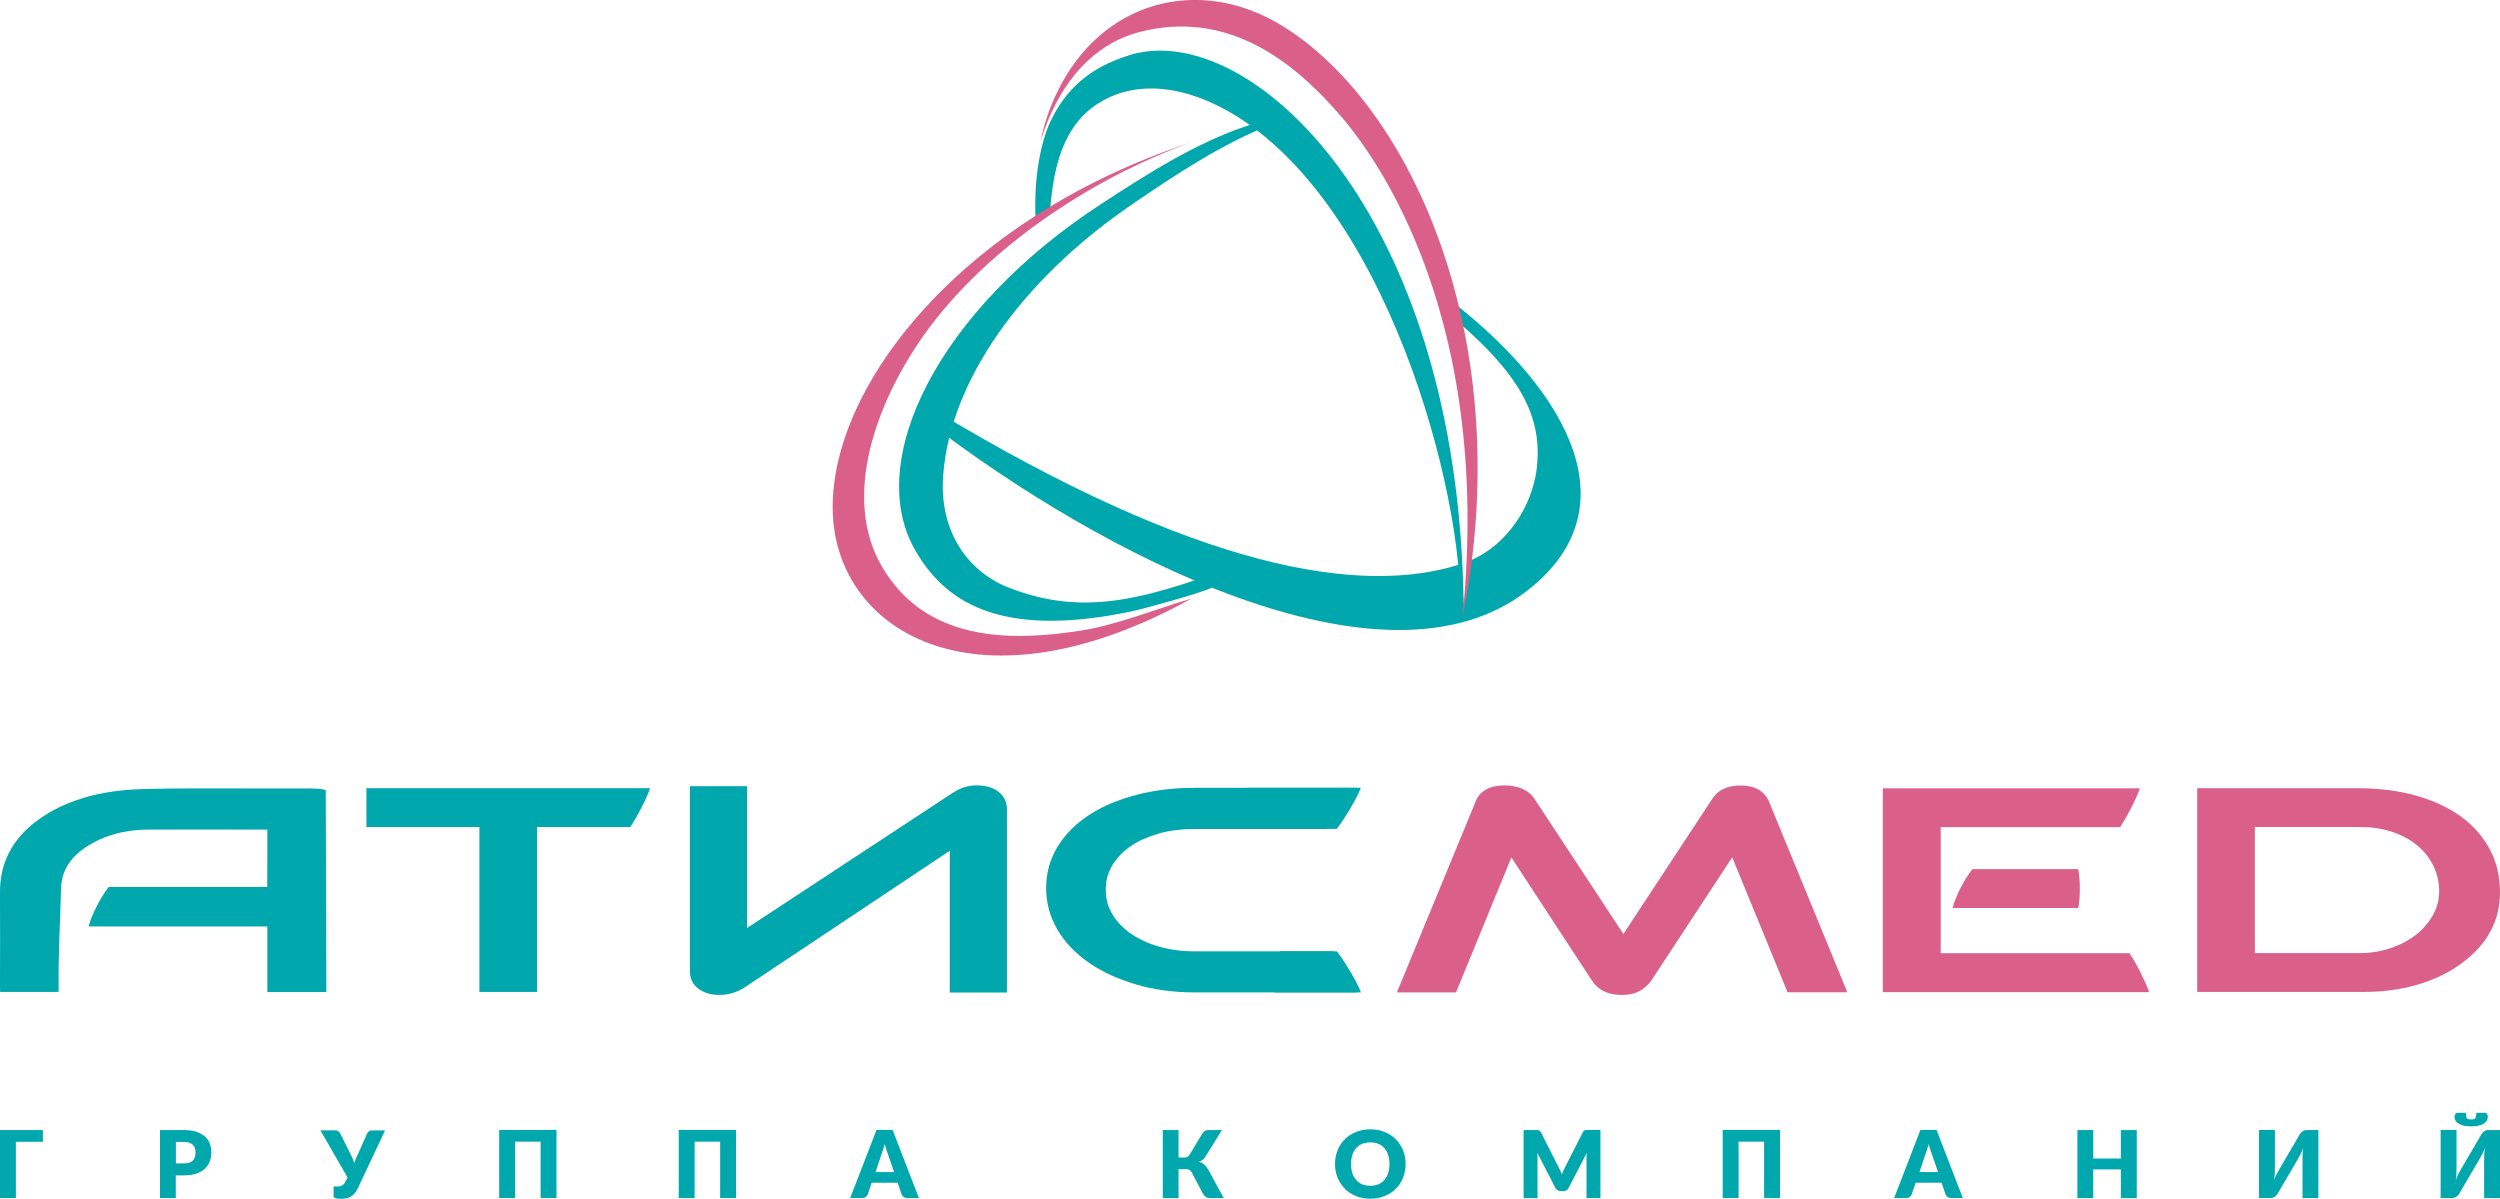 <?xml version="1.0" encoding="UTF-8"?> <svg xmlns="http://www.w3.org/2000/svg" id="_Слой_2" data-name="Слой 2" viewBox="0 0 204.68 98.14"><defs><style> .cls-1, .cls-2 { fill: #da608a; } .cls-3, .cls-4 { fill: #00a7ad; } .cls-3, .cls-2 { fill-rule: evenodd; } </style></defs><g id="_Слой_1-2" data-name="Слой 1"><path class="cls-4" d="M81.76,64.83c-.23-.18-.5-.31-.8-.4-.3-.09-.63-.13-1-.13-.17,0-.35.01-.51.04-.17.02-.33.06-.5.11-.16.05-.33.12-.49.2h0c-.16.08-.33.18-.5.29h0s-16.8,11.04-16.8,11.04v-11.61h-4.68v15.13c0,.3.06.57.17.81.12.25.29.46.52.63.23.17.49.3.78.39.29.08.61.13.95.13.38,0,.75-.06,1.11-.17.35-.11.7-.27,1.02-.49h0s16.73-11.15,16.73-11.15v11.61h4.68v-15c0-.29-.06-.56-.17-.8-.12-.24-.29-.46-.52-.63"></path><path class="cls-4" d="M111.12,64.5h-13.27c-1.74,0-3.34.19-4.82.58h0c-.74.2-1.43.43-2.08.7-.64.27-1.24.59-1.79.95-.55.36-1.04.75-1.47,1.19-.43.43-.8.9-1.11,1.41-.31.51-.54,1.05-.7,1.61-.15.56-.23,1.15-.23,1.77s.08,1.19.23,1.76c.15.57.39,1.11.69,1.64.31.52.68,1.01,1.11,1.46.43.45.92.87,1.47,1.25.54.38,1.14.71,1.79,1.01.64.3,1.34.55,2.08.77h0c.74.22,1.51.38,2.32.49.81.11,1.64.16,2.51.16h13.27l-1.99-3.36h-11.29c-.54,0-1.05-.03-1.54-.1-.49-.06-.96-.16-1.41-.29-.45-.13-.87-.28-1.25-.46-.38-.18-.74-.38-1.06-.6-.32-.22-.6-.47-.86-.73-.25-.27-.47-.55-.65-.86-.18-.31-.32-.63-.41-.96-.09-.33-.13-.68-.13-1.04s.04-.72.13-1.05c.09-.33.23-.65.4-.95.18-.3.4-.58.65-.85.25-.26.54-.5.86-.72.32-.22.67-.42,1.06-.59.39-.17.81-.32,1.25-.45.45-.13.92-.22,1.41-.28.49-.06,1.01-.09,1.54-.09h10.81l2.47-3.36Z"></path><path class="cls-4" d="M100.14,67.86h9.3s.42-.49,1.12-1.68c.7-1.19.85-1.68.85-1.68h-9.27l-2,3.36Z"></path><path class="cls-4" d="M104.34,81.25h7.08s-.15-.49-.85-1.68c-.7-1.19-1.12-1.68-1.12-1.68h-4.66s-.44,3.36-.44,3.36Z"></path><path class="cls-4" d="M25.61,64.55c-4.48.03-8.97-.05-13.46.04-1.64.03-3.24.18-4.81.59-1.61.43-3.09,1.09-4.36,2.05C.91,68.79-.03,70.78,0,73.13.02,75.64,0,78.15,0,80.67c0,.15.01.3.01.54h4.79v-.49c-.03-2.67.13-5.34.2-8.01.04-1.39.74-2.48,1.98-3.32,1.52-1.01,3.27-1.47,5.16-1.47,3.07-.01,6.11,0,9.18,0h.57c0,.65,0,4.03-.01,4.7h-12.97s-.42.45-1.01,1.62c-.59,1.17-.63,1.61-.63,1.61h14.62v5.37h4.83l-.05-16.53c-.36-.13-.7-.12-1.06-.12"></path><path class="cls-4" d="M53.22,64.53h-23.22v3.18h9.25v13.5h4.72v-13.5h7.63s.34-.47.92-1.59c.58-1.12.7-1.59.7-1.59"></path><path class="cls-1" d="M144.84,65.64h0c-.19-.44-.49-.78-.88-1-.39-.22-.88-.33-1.45-.33-.53,0-.99.09-1.38.27-.4.18-.71.46-.94.82l-7.28,11.07-7.28-11.07c-.12-.18-.26-.34-.43-.48h0c-.17-.14-.37-.25-.59-.35-.22-.09-.44-.16-.68-.2h0c-.23-.04-.47-.07-.72-.07-.62,0-1.13.11-1.53.33-.41.23-.71.56-.87,1h0l-6.3,15.27-.15.35h4.85l.07-.18,4.46-10.87,6.58,10.06c.25.4.59.7,1,.9h0c.41.2.9.3,1.45.3.28,0,.54-.03.78-.08.25-.05.47-.13.67-.24.19-.1.38-.23.54-.38.16-.15.32-.31.45-.5h0s6.61-10.07,6.61-10.07l4.46,10.87.07.18h4.89l-.14-.35-6.27-15.27Z"></path><path class="cls-1" d="M203.86,69.57c-.55-1.05-1.33-1.95-2.35-2.7-1.02-.74-2.25-1.32-3.7-1.73-1.45-.41-3.08-.61-4.88-.61h-13.04v16.68h13.68c1.48,0,2.88-.18,4.2-.55,1.31-.37,2.46-.89,3.45-1.57,2.31-1.57,3.46-3.58,3.46-6.04,0-1.27-.27-2.44-.82-3.49M198.51,75.88c-.61.66-1.38,1.19-2.32,1.57-.94.39-1.92.58-2.94.58h-8.64v-10.32h8.61c.95,0,1.82.13,2.61.39.8.26,1.48.63,2.05,1.1.57.47,1.02,1.03,1.34,1.68.32.65.48,1.35.48,2.11,0,1.05-.4,2.01-1.21,2.89Z"></path><path class="cls-1" d="M175.26,79.63c-.58-1.12-.92-1.59-.92-1.59h-15.45v-10.32h14.69s0,0,0,0h0c.06-.1.39-.57.91-1.59.58-1.12.7-1.59.7-1.59h-21.04v16.69h21.8s-.12-.47-.7-1.59"></path><path class="cls-1" d="M163.86,71.16h-2.37s-.41.44-1,1.59c-.58,1.16-.62,1.59-.62,1.59h10.27s.14-.43.14-1.59-.14-1.59-.14-1.59h-6.28Z"></path><path class="cls-3" d="M118.2,25.37c6.38,5.19,8.15,8.81,7.6,13.11-.36,2.77-2.23,6.07-5.47,7.43-.1.04-.34,2.9-.5,3.67,0-.35-.24-3.4-.31-3.37-8.07,2.56-21.37.47-43.11-12.68-.44-.27-.71.8-.33,1.09,13.66,10.49,37.12,22.97,48.97,13.73,9.19-7.17,2.37-17.26-6.83-24.16-.45-.34-.29.95-.02,1.18"></path><path class="cls-3" d="M119.83,49.58c-.38-32.47-17.68-48.07-27.34-45.07-3.35,1.04-5.24,2.82-6.51,5.48-.41.86-1.41,3.66-1.19,8.08.01.23,1.17-.52,1.18-.75.25-3.48,1.01-6.81,3.67-8.67,3.25-2.27,7.57-1.65,11.6.86,13.11,8.19,19.01,33.03,18.24,41.32l.35-1.24Z"></path><path class="cls-3" d="M82.6,48.12c-3.23-1.26-5.73-4.47-5.38-9.2.57-7.75,6.42-15.91,15.08-21.92,6.9-4.79,9.72-6.03,13.13-7.36-.1-.1-2.71.42-3.11.59-4.42,1.43-8.6,4.15-12.15,6.46-13.37,8.7-19.5,21.09-15.2,28.43,2.28,3.89,6.54,7.28,17.69,4.93.78-.16,5.56-1.45,6.65-1.97,1.44-.71,1.73-1.16,3.29-2.32-8.35,3.19-13.58,4.86-19.99,2.36"></path><path class="cls-2" d="M88.3,51.66c-5.56.84-12.54.92-16.13-5.34-3.05-5.32-.78-12.49,2.92-18.08,5.02-7.6,14.2-13.63,22.39-16.57-19.13,6.31-29.8,20.41-29.29,30.52.49,9.67,11.96,16.45,29.37,6.81-3.16.94-6.18,2.2-9.25,2.66"></path><path class="cls-2" d="M104.96,2.1c-6.8-4.17-14.88-2.06-18.48,5.6-.54,1.15-1.01,2.44-1.27,3.83.18-.58.37-1.13.58-1.64,1.7-4.14,4.44-6.47,7.47-7.26,7.07-1.84,12.42,2.15,16.41,6.75,1.84,2.12,12.76,15.19,10.05,41.3,4.59-22.64-4.09-42.04-14.76-48.58"></path><path class="cls-4" d="M202.32,91.65c.09,0,.16,0,.21-.02.06-.01.1-.04.13-.08.03-.04.05-.1.06-.17.01-.07.02-.16.02-.27h.7s.08,0,.11.03c.03.02.05.04.07.07.02.03.03.06.04.1.01.04.02.08.02.11,0,.13-.03.25-.1.35-.07.1-.16.18-.28.25-.12.07-.27.12-.43.15-.17.03-.35.05-.55.05s-.38-.02-.55-.05c-.17-.03-.31-.08-.43-.15-.12-.07-.22-.15-.28-.25-.07-.1-.1-.22-.1-.35,0-.04,0-.08.02-.11.01-.04.03-.07.04-.1.02-.03.04-.05.07-.07.03-.02.06-.03.1-.03h.7c0,.11,0,.2.02.27.01.07.03.13.06.17.03.04.08.07.13.08.05.01.13.02.22.02M204.68,92.52v5.57h-1.3v-3.12c0-.15,0-.3.01-.46,0-.16.03-.33.05-.52-.06.16-.12.31-.19.45-.07.14-.14.26-.2.37l-1.69,2.89s-.06.09-.1.14c-.04.05-.08.09-.13.12-.05.04-.1.07-.16.09-.06.02-.11.03-.18.03h-.97v-5.57h1.3v3.11c0,.15,0,.3-.01.46,0,.16-.03.33-.05.52.06-.16.12-.31.19-.45.07-.14.14-.26.2-.36l1.69-2.89s.06-.09.1-.14c.04-.05.08-.09.13-.12.05-.04.1-.07.16-.09.06-.02.11-.03.18-.03h.97ZM189.81,92.52v5.57h-1.3v-3.12c0-.15,0-.3.01-.46,0-.16.03-.33.05-.52-.06.16-.12.31-.19.45-.07.14-.14.26-.2.37l-1.69,2.89s-.06.09-.1.14c-.04.05-.08.09-.13.12-.05.04-.1.07-.16.09-.06.02-.11.03-.18.03h-.97v-5.57h1.3v3.11c0,.15,0,.3-.01.46,0,.16-.03.33-.05.52.06-.16.12-.31.19-.45.07-.14.14-.26.2-.36l1.69-2.89s.06-.09.1-.14c.04-.05.08-.09.13-.12.05-.04.1-.07.16-.09.06-.02.11-.03.18-.03h.97ZM174.94,92.52v5.57h-1.3v-2.35h-2.26v2.35h-1.3v-5.57h1.3v2.33h2.26v-2.33h1.3ZM160.72,98.08h-1c-.11,0-.2-.03-.27-.08-.07-.05-.12-.12-.16-.2l-.33-.97h-2.12l-.33.97c-.03.07-.08.13-.15.19-.07.06-.16.09-.27.09h-1.01l2.15-5.57h1.32l2.15,5.57ZM158.67,95.96l-.52-1.52c-.04-.1-.08-.21-.12-.34-.04-.13-.09-.27-.13-.43-.04.16-.08.3-.12.43-.04.13-.08.25-.12.34l-.51,1.52h1.52ZM145.73,98.08h-1.3v-4.61h-2.09v4.61h-1.3v-5.57h4.69v5.57ZM131.03,92.52v5.57h-1.14v-3.2c0-.07,0-.15,0-.24,0-.09.01-.17.02-.26l-1.48,2.86c-.05.09-.11.16-.18.2-.08.05-.17.07-.27.07h-.18c-.1,0-.19-.02-.27-.07-.08-.05-.14-.11-.19-.2l-1.48-2.87c0,.09.01.18.02.27,0,.09,0,.17,0,.24v3.2h-1.14v-5.57h.99c.06,0,.11,0,.15,0,.04,0,.08.01.11.02.03.01.06.03.09.06.03.03.05.06.08.11l1.43,2.82c.05.1.1.2.15.3.05.1.09.21.13.32.04-.11.09-.22.14-.33.05-.11.1-.21.15-.31l1.43-2.81s.05-.09.08-.11c.03-.03.06-.05.09-.06.03-.01.07-.02.11-.02.04,0,.09,0,.15,0h.99ZM113.76,95.3c0-.28-.04-.52-.11-.74-.07-.22-.17-.41-.31-.56-.13-.15-.3-.27-.49-.35-.19-.08-.41-.12-.66-.12s-.47.04-.67.12c-.19.08-.36.2-.49.35-.13.15-.24.34-.31.56-.07.22-.11.47-.11.74s.04.53.11.75c.07.22.17.41.31.56.13.15.3.27.49.35.2.08.42.12.67.12s.47-.04.66-.12.36-.2.49-.35c.13-.15.24-.34.31-.56.07-.22.11-.47.11-.75ZM115.08,95.3c0,.4-.07.78-.21,1.12-.14.35-.33.65-.59.9-.25.26-.56.46-.91.6-.36.15-.75.22-1.18.22s-.83-.07-1.18-.22c-.36-.15-.66-.35-.91-.6-.25-.26-.45-.56-.59-.9-.14-.35-.21-.72-.21-1.12s.07-.78.21-1.12c.14-.35.33-.65.59-.9.25-.25.56-.45.91-.6.36-.15.75-.22,1.18-.22s.83.07,1.18.22c.36.15.66.35.91.6.25.25.45.56.59.9.14.35.21.72.21,1.12ZM100.18,98.08h-1.18c-.11,0-.21-.03-.29-.09-.08-.06-.15-.15-.22-.26l-.92-1.74c-.06-.11-.13-.19-.21-.22-.08-.04-.17-.05-.29-.05h-.58v2.37h-1.29v-5.57h1.29v2.25h.47c.1,0,.18-.02.25-.05.07-.04.13-.1.19-.19l1.01-1.68c.06-.1.13-.18.21-.24.08-.06.19-.09.31-.09h1.11l-1.36,2.19c-.06.1-.14.19-.23.25-.09.07-.19.12-.29.16.17.05.32.12.44.23.12.11.23.25.34.44l1.25,2.3ZM75.25,98.08h-1c-.11,0-.2-.03-.27-.08-.07-.05-.12-.12-.16-.2l-.33-.97h-2.12l-.33.97c-.03.07-.08.13-.15.19-.07.06-.16.09-.27.09h-1.01l2.15-5.57h1.32l2.15,5.57ZM73.2,95.96l-.52-1.52c-.04-.1-.08-.21-.12-.34-.04-.13-.09-.27-.13-.43-.04.16-.08.3-.12.43-.04.13-.08.25-.12.34l-.51,1.52h1.52ZM60.26,98.08h-1.3v-4.61h-2.09v4.61h-1.3v-5.57h4.69v5.57ZM45.56,98.08h-1.3v-4.61h-2.09v4.61h-1.3v-5.57h4.69v5.57ZM31.54,92.52l-2.24,4.76c-.09.18-.18.32-.28.44-.1.11-.21.2-.32.26-.11.06-.23.11-.36.13-.13.02-.26.04-.41.04-.22,0-.38-.02-.48-.06-.09-.04-.14-.1-.14-.17v-.78h.32s.1,0,.16-.01c.05,0,.11-.03.17-.05.06-.03.11-.07.17-.12.06-.05.1-.12.15-.21l.18-.34-2.23-3.87h1.21c.11,0,.2.03.27.08.06.05.12.12.16.2l.82,1.66c.07.12.13.25.18.37.05.12.1.25.14.38.04-.13.08-.25.13-.38.05-.12.11-.25.17-.37l.74-1.66s.04-.07.06-.1c.03-.03.06-.06.09-.09.03-.03.07-.05.12-.06.04-.02.09-.02.15-.02h1.07ZM15.06,92.52c.39,0,.73.05,1.01.14.28.09.51.22.7.38.18.16.32.36.4.58.09.22.13.46.13.72,0,.28-.04.53-.13.76-.09.23-.23.43-.41.6-.18.17-.41.29-.7.39-.28.09-.62.14-1,.14h-.67v1.86h-1.29v-5.57h1.96ZM15.06,95.25c.34,0,.58-.08.73-.24.15-.16.22-.38.22-.67,0-.13-.02-.24-.06-.35-.04-.1-.1-.2-.17-.27-.08-.08-.18-.13-.29-.17-.12-.04-.26-.06-.42-.06h-.67v1.76h.67ZM3.51,93.48H1.3v4.61H0v-5.57h3.51v.96Z"></path></g></svg> 